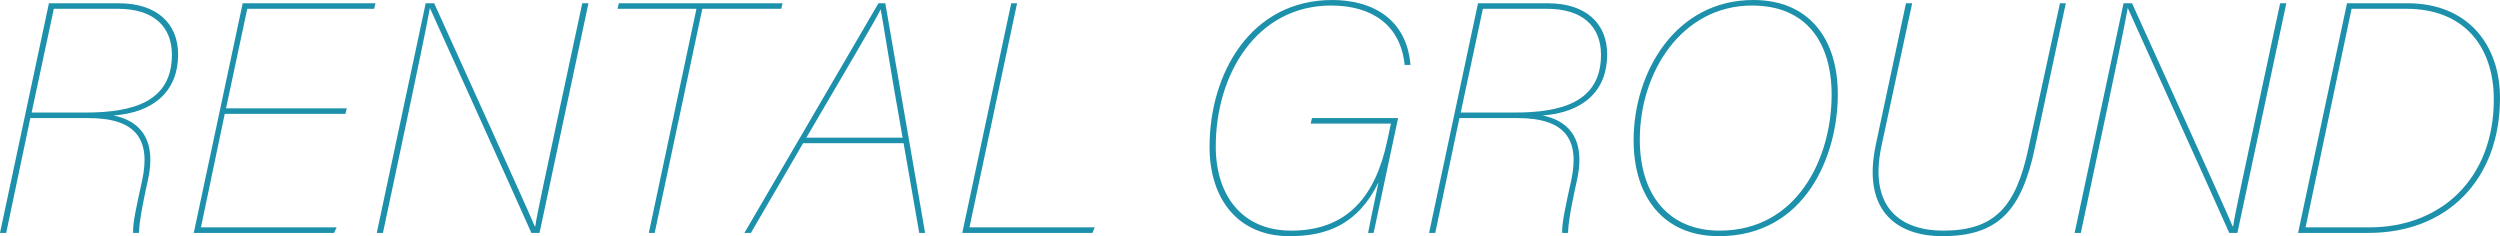 <svg xmlns="http://www.w3.org/2000/svg" width="613.115" height="57.92" viewBox="0 0 613.115 57.92"><defs><style>.cls-1{fill:#1d91ac;}</style></defs><title>アセット 2</title><g id="レイヤー_2" data-name="レイヤー 2"><g id="contents"><path class="cls-1" d="M7.44,28.959,1.52,57.12H0L12.0.8H29.121c9.28,0,14.561,4.88,14.561,12.561,0,8.96-5.92,14.239-15.84,14.959,5.2,1.04,10.96,4.641,8.4,16.001-2,9.04-2.08,11.279-2.16,12.8H32.641c-.08-2.48.72-6.08,2.24-12.96C36.961,34.319,33.521,28.959,21.681,28.959Zm.32-1.359h13.2c11.36,0,21.201-2.48,21.201-14.159,0-7.04-4.64-11.28-13.2-11.28H13.2Z"/><path class="cls-1" d="M84.72,27.92H55.12L49.28,55.76H82.561l-.64,1.36H47.52L59.52.8H92.081l-.32,1.36H60.64L55.44,26.56H85.041Z"/><path class="cls-1" d="M92.398,57.12,104.399.8H106.479c6.48,14.32,23.041,50.72,24.64,54.641l.16.08c.08-1.521,3.6-17.601,5.52-26.721l6-28h1.52L132.319,57.12h-2c-6.16-13.84-22.8-50.48-24.801-54.96l-.08-.24c-1.04,5.76-3.2,15.84-5.36,26.159l-6.16,29.041Z"/><path class="cls-1" d="M170.799,2.16H151.438L151.758.8h40.161l-.32,1.36H172.239l-11.68,54.96h-1.44Z"/><path class="cls-1" d="M196.958,35.119l-12.8,22.001h-1.6L215.438.8h1.68l9.76,56.32h-1.44l-3.84-22.001Zm24.401-1.359c-3.2-17.84-4.8-28.56-5.36-31.36H215.918c-1.04,2.32-9.68,16.801-18.16,31.36Z"/><path class="cls-1" d="M247.998.8h1.44l-11.68,54.96H268.478l-.56,1.36h-31.921Z"/><path class="cls-1" d="M336.877,57.12h-1.36c.32-1.76,1.04-5.2,2.561-12.4C333.038,55.04,325.437,57.92,316.237,57.92c-12.64,0-19.6-9.12-19.6-21.92,0-18.08,10.16-36,30.081-36,9.76,0,18.24,4.56,19.2,15.92h-1.44c-.96-9.68-7.92-14.561-18-14.561-18.32,0-28.32,16.881-28.32,34.561,0,11.92,6.4,20.641,18.48,20.641,13.92,0,20.641-8.561,23.52-21.761l.96-4.48H321.437l.32-1.36h21.12Z"/><path class="cls-1" d="M357.916,28.959l-5.921,28.161h-1.52l12-56.32h17.12c9.28,0,14.561,4.88,14.561,12.561,0,8.96-5.92,14.239-15.84,14.959,5.2,1.04,10.96,4.641,8.399,16.001-2,9.04-2.08,11.279-2.16,12.8H383.117c-.08-2.48.72-6.08,2.24-12.96C387.437,34.319,383.997,28.959,372.157,28.959Zm.319-1.359H371.436c11.36,0,21.201-2.48,21.201-14.159,0-7.04-4.641-11.28-13.201-11.28H363.676Z"/><path class="cls-1" d="M450.716,23.119c0,15.041-7.92,34.801-29.2,34.801-13.521,0-20.881-9.6-20.881-23.521C400.635,17.76,410.875,0,429.997,0,443.676,0,450.716,9.52,450.716,23.119ZM402.156,34.239c0,13.36,6.88,22.321,19.601,22.321,19.04,0,27.44-17.841,27.44-33.281,0-13.039-6.32-21.92-19.521-21.92C412.635,1.359,402.156,17.44,402.156,34.239Z"/><path class="cls-1" d="M468.955.8l-7.521,34.96c-3.359,15.76,5.36,20.801,15.121,20.801,12.64,0,17.84-5.841,20.88-20.081L505.196.8h1.439l-7.6,35.52c-3.28,15.36-8.961,21.601-22.721,21.601-10,0-20.001-5.2-16.24-22.641L467.434.8Z"/><path class="cls-1" d="M508.793,57.12,520.794.8h2.08c6.479,14.32,23.04,50.72,24.64,54.641l.16.08c.08-1.521,3.601-17.601,5.521-26.721l6-28h1.521l-12.001,56.32h-2c-6.16-13.84-22.8-50.48-24.801-54.96l-.079-.24c-1.04,5.76-3.2,15.84-5.36,26.159l-6.16,29.041Z"/><path class="cls-1" d="M575.594.8h14.88c14.641,0,22.721,10.08,22.641,23.439-.08,19.681-12.801,32.881-32.241,32.881H563.593Zm-10.161,54.96h15.601c17.761,0,30.561-12.08,30.561-31.36,0-13.279-7.6-22.239-21.36-22.239H576.713Z"/></g></g></svg>